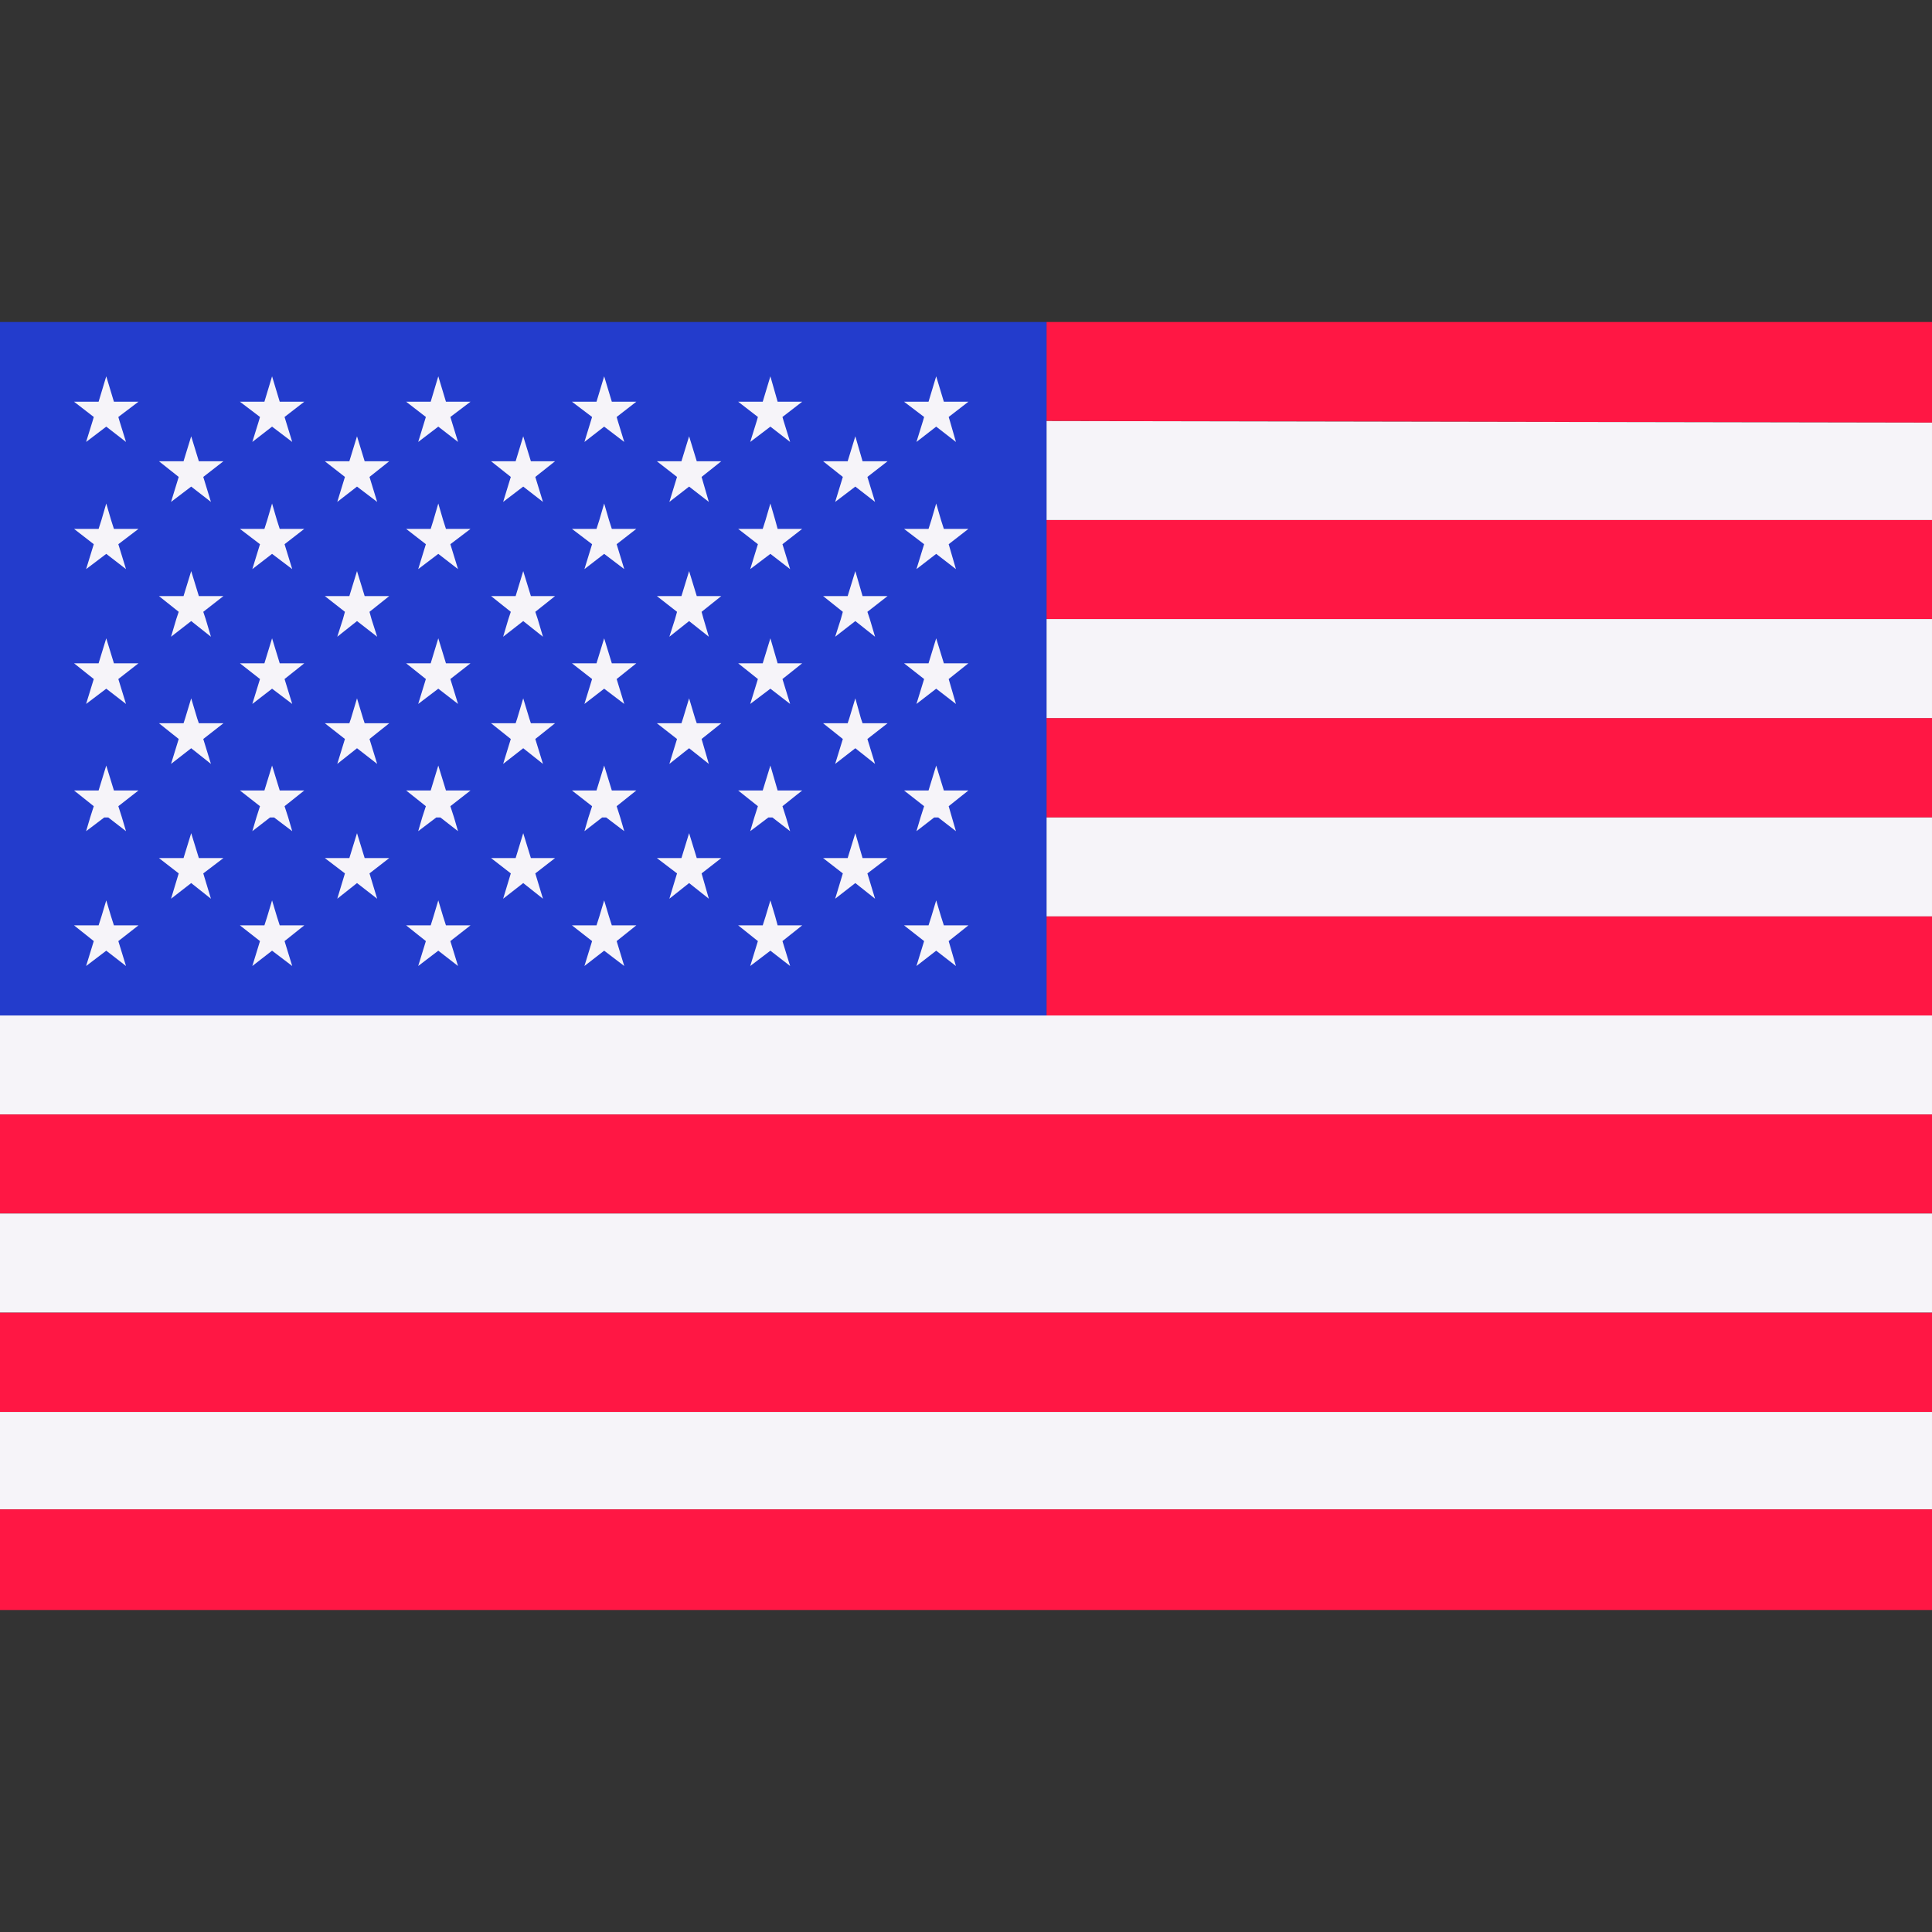 <svg width="28" height="28" viewBox="0 0 28 28" fill="none" xmlns="http://www.w3.org/2000/svg">
<rect x="0" y="0" width="28" height="28" fill="#333333" stroke="none"/>
<g clip-path="url(#clip0_7049_85211)">
<path d="M0 19.023H28V19.081H0V19.023Z" fill="#FF1744"/>
<path d="M15.166 10.407H28V10.465H15.166V10.407Z" fill="#FF1744"/>
<path d="M15.166 6.101L28 6.125V4.667H15.166V6.101Z" fill="#FF1744"/>
<path d="M28 7C28 6.794 28 6.503 28 6.125L15.166 6.102V7.537H28V7Z" fill="#F6F4F9"/>
<path d="M28 7.537H15.166V8.972H28V7.537Z" fill="#FF1744"/>
<path d="M28 8.972H15.166V10.407H28V8.972Z" fill="#F6F4F9"/>
<path d="M15.166 10.412H28V11.847H15.166V10.412Z" fill="#FF1744"/>
<path d="M15.166 11.847H28V13.282H15.166V11.847Z" fill="#F6F4F9"/>
<path d="M15.166 13.282H28V14.717H15.166V13.282Z" fill="#FF1744"/>
<path d="M15.167 14.717H0V16.152H28V14.717H15.167Z" fill="#F6F4F9"/>
<path d="M0 16.152H28V17.587H0V16.152Z" fill="#FF1744"/>
<path d="M0 17.587H28V19.022H0V17.587Z" fill="#F6F4F9"/>
<path d="M0 19.028H28V20.463H0V19.028Z" fill="#FF1744"/>
<path d="M0 21C0 21.206 0 21.497 0 21.875H28C28.119 21.59 28 21.308 28 21V20.463H0V21Z" fill="#F6F4F9"/>
<path d="M0 23.333H28V21.875H0L0 23.333Z" fill="#FF1744"/>
<path d="M15.167 14.717V10.412V4.667H0C0 5.363 0 6.141 0 7V14.717H15.167Z" fill="#233CCC"/>
<path d="M12.863 10.482H12.501L12.477 10.412L12.396 10.121L12.308 10.412L12.285 10.482H11.929L12.215 10.71L12.104 11.071L12.396 10.844L12.682 11.071L12.571 10.71L12.863 10.482Z" fill="#F6F4F9"/>
<path d="M10.098 10.482L10.074 10.412L9.987 10.121L9.899 10.412L9.876 10.482H9.52L9.812 10.71L9.701 11.071L9.987 10.844L10.273 11.071L10.168 10.71L10.453 10.482H10.098Z" fill="#F6F4F9"/>
<path d="M7.694 10.482L7.671 10.412L7.583 10.121L7.496 10.412L7.473 10.482H7.117L7.403 10.71L7.292 11.071L7.583 10.844L7.869 11.071L7.758 10.71L8.044 10.482H7.694Z" fill="#F6F4F9"/>
<path d="M5.285 10.482L5.262 10.412L5.174 10.121L5.087 10.412L5.063 10.482H4.708L4.999 10.71L4.888 11.071L5.174 10.844L5.466 11.071L5.355 10.71L5.641 10.482H5.285Z" fill="#F6F4F9"/>
<path d="M2.882 10.482L2.858 10.412L2.771 10.121L2.683 10.412L2.66 10.482H2.304L2.59 10.71L2.479 11.071L2.771 10.844L3.057 11.071L2.946 10.71L3.238 10.482H2.882Z" fill="#F6F4F9"/>
<path d="M1.651 13.411L1.61 13.283L1.54 13.049L1.47 13.283L1.429 13.411H1.073L1.359 13.639L1.248 14L1.54 13.778L1.826 14L1.715 13.639L2.007 13.411H1.651Z" fill="#F6F4F9"/>
<path d="M4.054 13.411L4.013 13.283L3.943 13.049L3.873 13.283L3.832 13.411H3.477L3.768 13.639L3.657 14L3.943 13.778L4.235 14L4.124 13.639L4.41 13.411H4.054Z" fill="#F6F4F9"/>
<path d="M6.463 13.411L6.422 13.283L6.352 13.049L6.282 13.283L6.242 13.411H5.886L6.172 13.639L6.061 14L6.352 13.778L6.638 14L6.527 13.639L6.819 13.411H6.463Z" fill="#F6F4F9"/>
<path d="M8.867 13.411L8.826 13.283L8.756 13.049L8.686 13.283L8.645 13.411H8.289L8.581 13.639L8.47 14L8.756 13.778L9.047 14L8.937 13.639L9.222 13.411H8.867Z" fill="#F6F4F9"/>
<path d="M11.27 13.411L11.235 13.283L11.165 13.049L11.095 13.283L11.054 13.411H10.698L10.984 13.639L10.873 14L11.165 13.778L11.451 14L11.34 13.639L11.626 13.411H11.27Z" fill="#F6F4F9"/>
<path d="M13.679 13.411L13.638 13.283L13.568 13.049L13.498 13.283L13.457 13.411H13.102L13.393 13.639L13.282 14L13.568 13.778L13.854 14L13.749 13.639L14.035 13.411H13.679Z" fill="#F6F4F9"/>
<path d="M2.882 12.436L2.771 12.075L2.66 12.436H2.304L2.59 12.658L2.479 13.025L2.771 12.798L3.057 13.025L2.946 12.658L3.238 12.436H2.882Z" fill="#F6F4F9"/>
<path d="M5.285 12.436L5.174 12.075L5.063 12.436H4.708L4.999 12.658L4.888 13.025L5.174 12.798L5.466 13.025L5.355 12.658L5.641 12.436H5.285Z" fill="#F6F4F9"/>
<path d="M7.694 12.436L7.583 12.075L7.473 12.436H7.117L7.403 12.658L7.292 13.025L7.583 12.798L7.869 13.025L7.758 12.658L8.044 12.436H7.694Z" fill="#F6F4F9"/>
<path d="M10.098 12.436L9.987 12.075L9.876 12.436H9.52L9.812 12.658L9.701 13.025L9.987 12.798L10.273 13.025L10.168 12.658L10.453 12.436H10.098Z" fill="#F6F4F9"/>
<path d="M12.501 12.436L12.396 12.075L12.285 12.436H11.929L12.215 12.658L12.104 13.025L12.396 12.798L12.682 13.025L12.571 12.658L12.863 12.436H12.501Z" fill="#F6F4F9"/>
<path d="M1.54 11.095L1.429 11.456H1.073L1.359 11.684L1.307 11.847L1.248 12.046L1.511 11.847H1.569L1.826 12.046L1.767 11.847L1.715 11.684L2.007 11.456H1.651L1.54 11.095Z" fill="#F6F4F9"/>
<path d="M3.943 11.095L3.832 11.456H3.477L3.768 11.684L3.716 11.847L3.657 12.046L3.914 11.847H3.972L4.235 12.046L4.177 11.847L4.124 11.684L4.41 11.456H4.054L3.943 11.095Z" fill="#F6F4F9"/>
<path d="M6.352 11.095L6.242 11.456H5.886L6.172 11.684L6.119 11.847L6.061 12.046L6.323 11.847H6.382L6.638 12.046L6.58 11.847L6.527 11.684L6.819 11.456H6.463L6.352 11.095Z" fill="#F6F4F9"/>
<path d="M8.756 11.095L8.645 11.456H8.289L8.581 11.684L8.528 11.847L8.47 12.046L8.727 11.847H8.785L9.047 12.046L8.989 11.847L8.937 11.684L9.222 11.456H8.867L8.756 11.095Z" fill="#F6F4F9"/>
<path d="M11.165 11.095L11.054 11.456H10.698L10.984 11.684L10.932 11.847L10.873 12.046L11.136 11.847H11.194L11.451 12.046L11.392 11.847L11.34 11.684L11.626 11.456H11.27L11.165 11.095Z" fill="#F6F4F9"/>
<path d="M13.568 11.095L13.457 11.456H13.102L13.393 11.684L13.341 11.847L13.282 12.046L13.539 11.847H13.597L13.854 12.046L13.796 11.847L13.749 11.684L14.035 11.456H13.679L13.568 11.095Z" fill="#F6F4F9"/>
<path d="M1.248 10.202L1.54 9.981L1.826 10.202L1.715 9.841L2.007 9.613H1.651L1.54 9.251L1.429 9.613H1.073L1.359 9.841L1.248 10.202Z" fill="#F6F4F9"/>
<path d="M3.657 10.202L3.943 9.981L4.235 10.202L4.124 9.841L4.41 9.613H4.054L3.943 9.251L3.832 9.613H3.477L3.768 9.841L3.657 10.202Z" fill="#F6F4F9"/>
<path d="M6.061 10.202L6.352 9.981L6.638 10.202L6.527 9.841L6.819 9.613H6.463L6.352 9.251L6.242 9.613H5.886L6.172 9.841L6.061 10.202Z" fill="#F6F4F9"/>
<path d="M8.47 10.202L8.756 9.981L9.047 10.202L8.937 9.841L9.222 9.613H8.867L8.756 9.251L8.645 9.613H8.289L8.581 9.841L8.47 10.202Z" fill="#F6F4F9"/>
<path d="M10.873 10.202L11.165 9.981L11.451 10.202L11.34 9.841L11.626 9.613H11.27L11.165 9.251L11.054 9.613H10.698L10.984 9.841L10.873 10.202Z" fill="#F6F4F9"/>
<path d="M13.282 10.202L13.568 9.981L13.854 10.202L13.749 9.841L14.035 9.613H13.679L13.568 9.251L13.457 9.613H13.102L13.393 9.841L13.282 10.202Z" fill="#F6F4F9"/>
<path d="M2.555 8.972L2.479 9.228L2.771 9.001L3.057 9.228L2.981 8.972L2.946 8.867L3.238 8.639H2.882L2.771 8.277L2.66 8.639H2.304L2.59 8.867L2.555 8.972Z" fill="#F6F4F9"/>
<path d="M4.97 8.972L4.888 9.228L5.174 9.001L5.466 9.228L5.384 8.972L5.355 8.867L5.641 8.639H5.285L5.174 8.277L5.063 8.639H4.708L4.999 8.867L4.97 8.972Z" fill="#F6F4F9"/>
<path d="M7.368 8.972L7.292 9.228L7.583 9.001L7.869 9.228L7.793 8.972L7.758 8.867L8.044 8.639H7.694L7.583 8.277L7.473 8.639H7.117L7.403 8.867L7.368 8.972Z" fill="#F6F4F9"/>
<path d="M9.783 8.972L9.701 9.228L9.987 9.001L10.273 9.228L10.197 8.972L10.168 8.867L10.453 8.639H10.098L9.987 8.277L9.876 8.639H9.52L9.812 8.867L9.783 8.972Z" fill="#F6F4F9"/>
<path d="M12.186 8.972L12.104 9.228L12.396 9.001L12.682 9.228L12.606 8.972L12.571 8.867L12.863 8.639H12.501L12.396 8.277L12.285 8.639H11.929L12.215 8.867L12.186 8.972Z" fill="#F6F4F9"/>
<path d="M1.248 8.248L1.54 8.027L1.826 8.248L1.715 7.887L2.007 7.665H1.651L1.61 7.537L1.54 7.297L1.47 7.537L1.429 7.665H1.073L1.359 7.887L1.248 8.248Z" fill="#F6F4F9"/>
<path d="M3.657 8.248L3.943 8.027L4.235 8.248L4.124 7.887L4.41 7.665H4.054L4.013 7.537L3.943 7.297L3.873 7.537L3.832 7.665H3.477L3.768 7.887L3.657 8.248Z" fill="#F6F4F9"/>
<path d="M6.061 8.248L6.352 8.027L6.638 8.248L6.527 7.887L6.819 7.665H6.463L6.422 7.537L6.352 7.297L6.282 7.537L6.242 7.665H5.886L6.172 7.887L6.061 8.248Z" fill="#F6F4F9"/>
<path d="M8.47 8.248L8.756 8.027L9.047 8.248L8.937 7.887L9.222 7.665H8.867L8.826 7.537L8.756 7.297L8.686 7.537L8.645 7.665H8.289L8.581 7.887L8.47 8.248Z" fill="#F6F4F9"/>
<path d="M10.873 8.248L11.165 8.027L11.451 8.248L11.34 7.887L11.626 7.665H11.27L11.235 7.537L11.165 7.297L11.095 7.537L11.054 7.665H10.698L10.984 7.887L10.873 8.248Z" fill="#F6F4F9"/>
<path d="M13.282 8.248L13.568 8.027L13.854 8.248L13.749 7.887L14.035 7.665H13.679L13.638 7.537L13.568 7.297L13.498 7.537L13.457 7.665H13.102L13.393 7.887L13.282 8.248Z" fill="#F6F4F9"/>
<path d="M1.342 6.102L1.248 6.405L1.54 6.183L1.826 6.405L1.732 6.102L1.715 6.043L2.007 5.822H1.651L1.54 5.454L1.429 5.822H1.073L1.359 6.043L1.342 6.102Z" fill="#F6F4F9"/>
<path d="M3.751 6.102L3.657 6.405L3.943 6.183L4.235 6.405L4.142 6.102L4.124 6.043L4.41 5.822H4.054L3.943 5.454L3.832 5.822H3.477L3.768 6.043L3.751 6.102Z" fill="#F6F4F9"/>
<path d="M6.154 6.102L6.061 6.405L6.352 6.183L6.638 6.405L6.545 6.102L6.527 6.043L6.819 5.822H6.463L6.352 5.454L6.242 5.822H5.886L6.172 6.043L6.154 6.102Z" fill="#F6F4F9"/>
<path d="M8.563 6.102L8.47 6.405L8.756 6.183L9.047 6.405L8.954 6.102L8.937 6.043L9.222 5.822H8.867L8.756 5.454L8.645 5.822H8.289L8.581 6.043L8.563 6.102Z" fill="#F6F4F9"/>
<path d="M10.967 6.102L10.873 6.405L11.165 6.183L11.451 6.405L11.357 6.102L11.34 6.043L11.626 5.822H11.27L11.165 5.454L11.054 5.822H10.698L10.984 6.043L10.967 6.102Z" fill="#F6F4F9"/>
<path d="M13.376 6.102L13.282 6.405L13.568 6.183L13.854 6.405L13.767 6.102L13.749 6.043L14.035 5.822H13.679L13.568 5.454L13.457 5.822H13.102L13.393 6.043L13.376 6.102Z" fill="#F6F4F9"/>
<path d="M2.479 7.274L2.771 7.052L3.057 7.274L2.946 6.912L3.238 6.685H2.882L2.771 6.323L2.66 6.685H2.304L2.59 6.912L2.479 7.274Z" fill="#F6F4F9"/>
<path d="M4.888 7.274L5.174 7.052L5.466 7.274L5.355 6.912L5.641 6.685H5.285L5.174 6.323L5.063 6.685H4.708L4.999 6.912L4.888 7.274Z" fill="#F6F4F9"/>
<path d="M7.292 7.274L7.583 7.052L7.869 7.274L7.758 6.912L8.044 6.685H7.694L7.583 6.323L7.473 6.685H7.117L7.403 6.912L7.292 7.274Z" fill="#F6F4F9"/>
<path d="M9.701 7.274L9.987 7.052L10.273 7.274L10.168 6.912L10.453 6.685H10.098L9.987 6.323L9.876 6.685H9.52L9.812 6.912L9.701 7.274Z" fill="#F6F4F9"/>
<path d="M12.104 7.274L12.396 7.052L12.682 7.274L12.571 6.912L12.863 6.685H12.501L12.396 6.323L12.285 6.685H11.929L12.215 6.912L12.104 7.274Z" fill="#F6F4F9"/>
</g>
<defs>
<clipPath id="clip0_7049_85211">
<rect width="28" height="28" rx="2" fill="white"/>
</clipPath>
</defs>
</svg>
